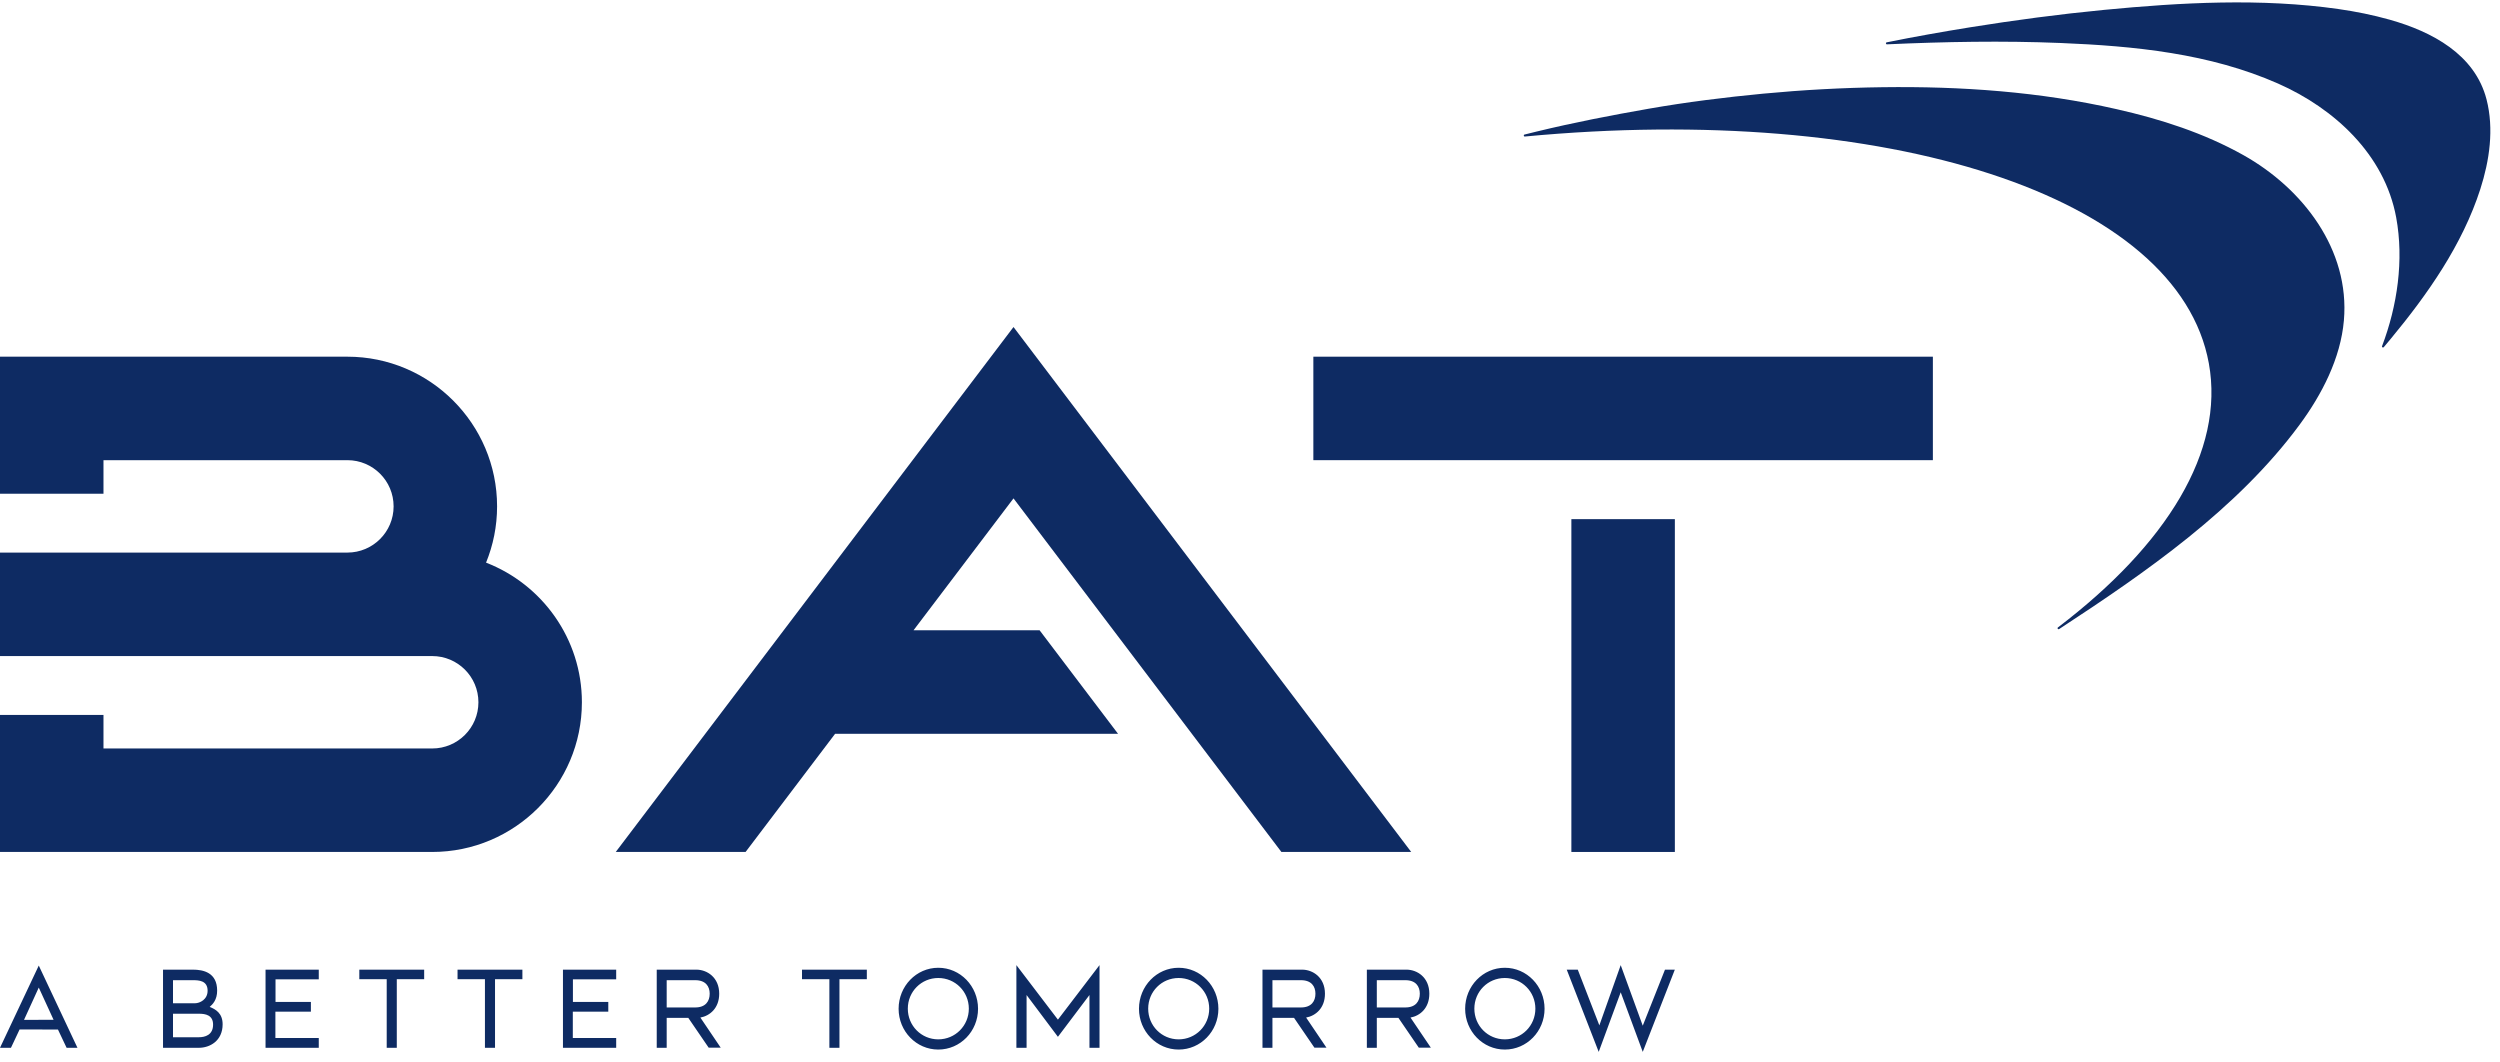 <svg width="120" height="51" viewBox="0 0 120 51" fill="none" xmlns="http://www.w3.org/2000/svg">
<path fill-rule="evenodd" clip-rule="evenodd" d="M119.537 6.232V6.332C119.537 6.299 119.537 6.265 119.537 6.232Z" fill="#0E2B63"/>
<path fill-rule="evenodd" clip-rule="evenodd" d="M34.522 47.698C34.522 46.912 33.938 46.543 33.423 46.543H31.523V50.294H32.001V48.859H33.039L34.017 50.289H34.595L33.618 48.843C34.075 48.759 34.522 48.39 34.522 47.698ZM32.001 48.358V47.049H33.37C33.875 47.049 34.065 47.35 34.065 47.698C34.065 48.052 33.875 48.358 33.37 48.358H32.001ZM27.022 46.543H29.577V47.007H27.5V48.094H29.198V48.559H27.495V49.825H29.577V50.294H27.022V46.543ZM0 50.294H0.526L0.941 49.413L2.782 49.418L3.197 50.294H3.718L1.861 46.347L0 50.294ZM1.152 48.955L1.861 47.403L2.571 48.949L1.152 48.955ZM12.746 46.543H15.301V47.007H13.225V48.094H14.923V48.559H13.219V49.825H15.301V50.294H12.746V46.543ZM10.065 48.331C10.207 48.21 10.423 47.994 10.423 47.55C10.423 46.685 9.765 46.543 9.256 46.543H7.825V50.294H9.55C10.065 50.294 10.686 49.968 10.686 49.165C10.686 48.638 10.354 48.447 10.065 48.331ZM8.304 47.049H9.25C9.534 47.049 9.965 47.06 9.965 47.556C9.965 47.973 9.597 48.157 9.355 48.157H8.304V47.049ZM9.539 49.788H8.304V48.659H9.556C9.86 48.659 10.228 48.722 10.228 49.181C10.228 49.687 9.834 49.788 9.539 49.788ZM21.962 46.543H25.075V47.001H23.761V50.294H23.277V47.001H21.962V46.543ZM38.496 46.543H41.608V47.001H40.294V50.294H39.81V47.001H38.496V46.543ZM17.247 46.543H20.36V47.001H19.046V50.294H18.562V47.001H17.247V46.543ZM79.919 46.543H80.392L78.852 50.49L77.794 47.629L76.738 50.49L75.203 46.543H75.733L76.769 49.218L77.794 46.326L78.852 49.234L79.919 46.543ZM45.037 46.453C43.985 46.453 43.133 47.334 43.133 48.421C43.133 49.503 43.985 50.379 45.037 50.379C46.094 50.379 46.946 49.503 46.946 48.421C46.946 47.334 46.094 46.453 45.037 46.453ZM45.037 49.889C44.222 49.889 43.575 49.234 43.575 48.416C43.575 47.598 44.222 46.944 45.037 46.944C45.852 46.944 46.504 47.598 46.504 48.416C46.504 49.234 45.852 49.889 45.037 49.889ZM72.231 46.453C71.179 46.453 70.327 47.334 70.327 48.421C70.327 49.503 71.179 50.379 72.231 50.379C73.287 50.379 74.139 49.503 74.139 48.421C74.139 47.334 73.287 46.453 72.231 46.453ZM72.231 49.889C71.415 49.889 70.769 49.234 70.769 48.416C70.769 47.598 71.415 46.944 72.231 46.944C73.046 46.944 73.698 47.598 73.698 48.416C73.698 49.234 73.046 49.889 72.231 49.889ZM50.78 48.943L52.777 46.326V50.294H52.294V47.761L50.78 49.767L49.276 47.761V50.294H48.787V46.326L50.78 48.943ZM56.575 46.453C55.523 46.453 54.671 47.334 54.671 48.421C54.671 49.503 55.523 50.379 56.575 50.379C57.631 50.379 58.483 49.503 58.483 48.421C58.483 47.334 57.631 46.453 56.575 46.453ZM56.575 49.889C55.759 49.889 55.113 49.234 55.113 48.416C55.113 47.598 55.759 46.944 56.575 46.944C57.39 46.944 58.042 47.598 58.042 48.416C58.042 49.234 57.39 49.889 56.575 49.889ZM63.598 47.698C63.598 46.912 63.014 46.543 62.498 46.543H60.599V50.294H61.077V48.859H62.115L63.093 50.289H63.671L62.694 48.843C63.151 48.759 63.598 48.39 63.598 47.698ZM61.077 48.358V47.049H62.447C62.951 47.049 63.141 47.35 63.141 47.698C63.141 48.052 62.951 48.358 62.447 48.358H61.077ZM68.608 47.698C68.608 46.912 68.024 46.543 67.509 46.543H65.609V50.294H66.087V48.859H67.125L68.103 50.289H68.681L67.704 48.843C68.162 48.759 68.608 48.39 68.608 47.698ZM66.087 48.358V47.049H67.456C67.961 47.049 68.151 47.35 68.151 47.698C68.151 48.052 67.961 48.358 67.456 48.358H66.087Z" fill="#0E2B63"/>
<path fill-rule="evenodd" clip-rule="evenodd" d="M106.025 17.444C106.789 21.665 103.996 26.148 98.782 30.116C98.732 30.154 98.785 30.229 98.838 30.195C102.995 27.477 107.398 24.432 110.38 20.387C111.448 18.939 112.349 17.202 112.507 15.382C112.802 11.984 110.532 9.045 107.687 7.448C105.792 6.385 103.71 5.717 101.599 5.24C97.921 4.402 94.134 4.137 90.37 4.186C88.456 4.211 86.544 4.315 84.639 4.495C82.799 4.67 80.961 4.9 79.141 5.218C77.335 5.534 75.538 5.882 73.756 6.315C73.563 6.361 73.37 6.409 73.177 6.458C73.119 6.472 73.134 6.559 73.194 6.553C90.465 4.919 104.557 9.337 106.025 17.444Z" fill="#0E2B63"/>
<path fill-rule="evenodd" clip-rule="evenodd" d="M90.575 2.128C90.515 2.131 90.504 2.044 90.562 2.032C91.891 1.763 93.228 1.526 94.567 1.31C96.698 0.968 98.84 0.682 100.989 0.475C104.685 0.118 108.534 -0.095 112.24 0.433C113.072 0.552 113.898 0.718 114.708 0.946C116.726 1.516 118.795 2.603 119.354 4.773C119.718 6.191 119.497 7.702 119.056 9.075C118.198 11.745 116.525 14.128 114.753 16.267C114.643 16.4 114.533 16.532 114.421 16.664C114.386 16.705 114.319 16.667 114.338 16.616C115.073 14.68 115.394 12.485 115.017 10.438C114.459 7.419 112.05 5.204 109.345 4.01C106.061 2.561 102.446 2.208 98.896 2.063C96.124 1.95 93.346 2.003 90.575 2.128Z" fill="#0E2B63"/>
<path fill-rule="evenodd" clip-rule="evenodd" d="M27.931 33.709C27.931 37.671 24.708 40.894 20.746 40.894H0V34.317H4.967V35.927H20.746C21.971 35.927 22.964 34.934 22.964 33.709C22.964 32.484 21.971 31.491 20.746 31.491H0V26.524L16.675 26.524C17.9 26.524 18.893 25.531 18.893 24.306C18.893 23.081 17.9 22.088 16.675 22.088H4.967V23.698H0V17.121H16.675C20.636 17.121 23.86 20.344 23.86 24.306C23.86 25.262 23.671 26.172 23.331 27.007C26.019 28.048 27.931 30.659 27.931 33.709Z" fill="#0E2B63"/>
<path fill-rule="evenodd" clip-rule="evenodd" d="M63.041 22.088H92.778V17.121H63.041V22.088Z" fill="#0E2B63"/>
<path fill-rule="evenodd" clip-rule="evenodd" d="M75.426 40.894H80.393V24.919H75.426V40.894Z" fill="#0E2B63"/>
<path fill-rule="evenodd" clip-rule="evenodd" d="M49.901 30.254L53.665 35.221H40.086L35.788 40.894H29.556L48.648 15.697L67.738 40.894H61.507L48.648 23.922L43.849 30.254H49.901Z" fill="#0E2B63"/>
</svg>
